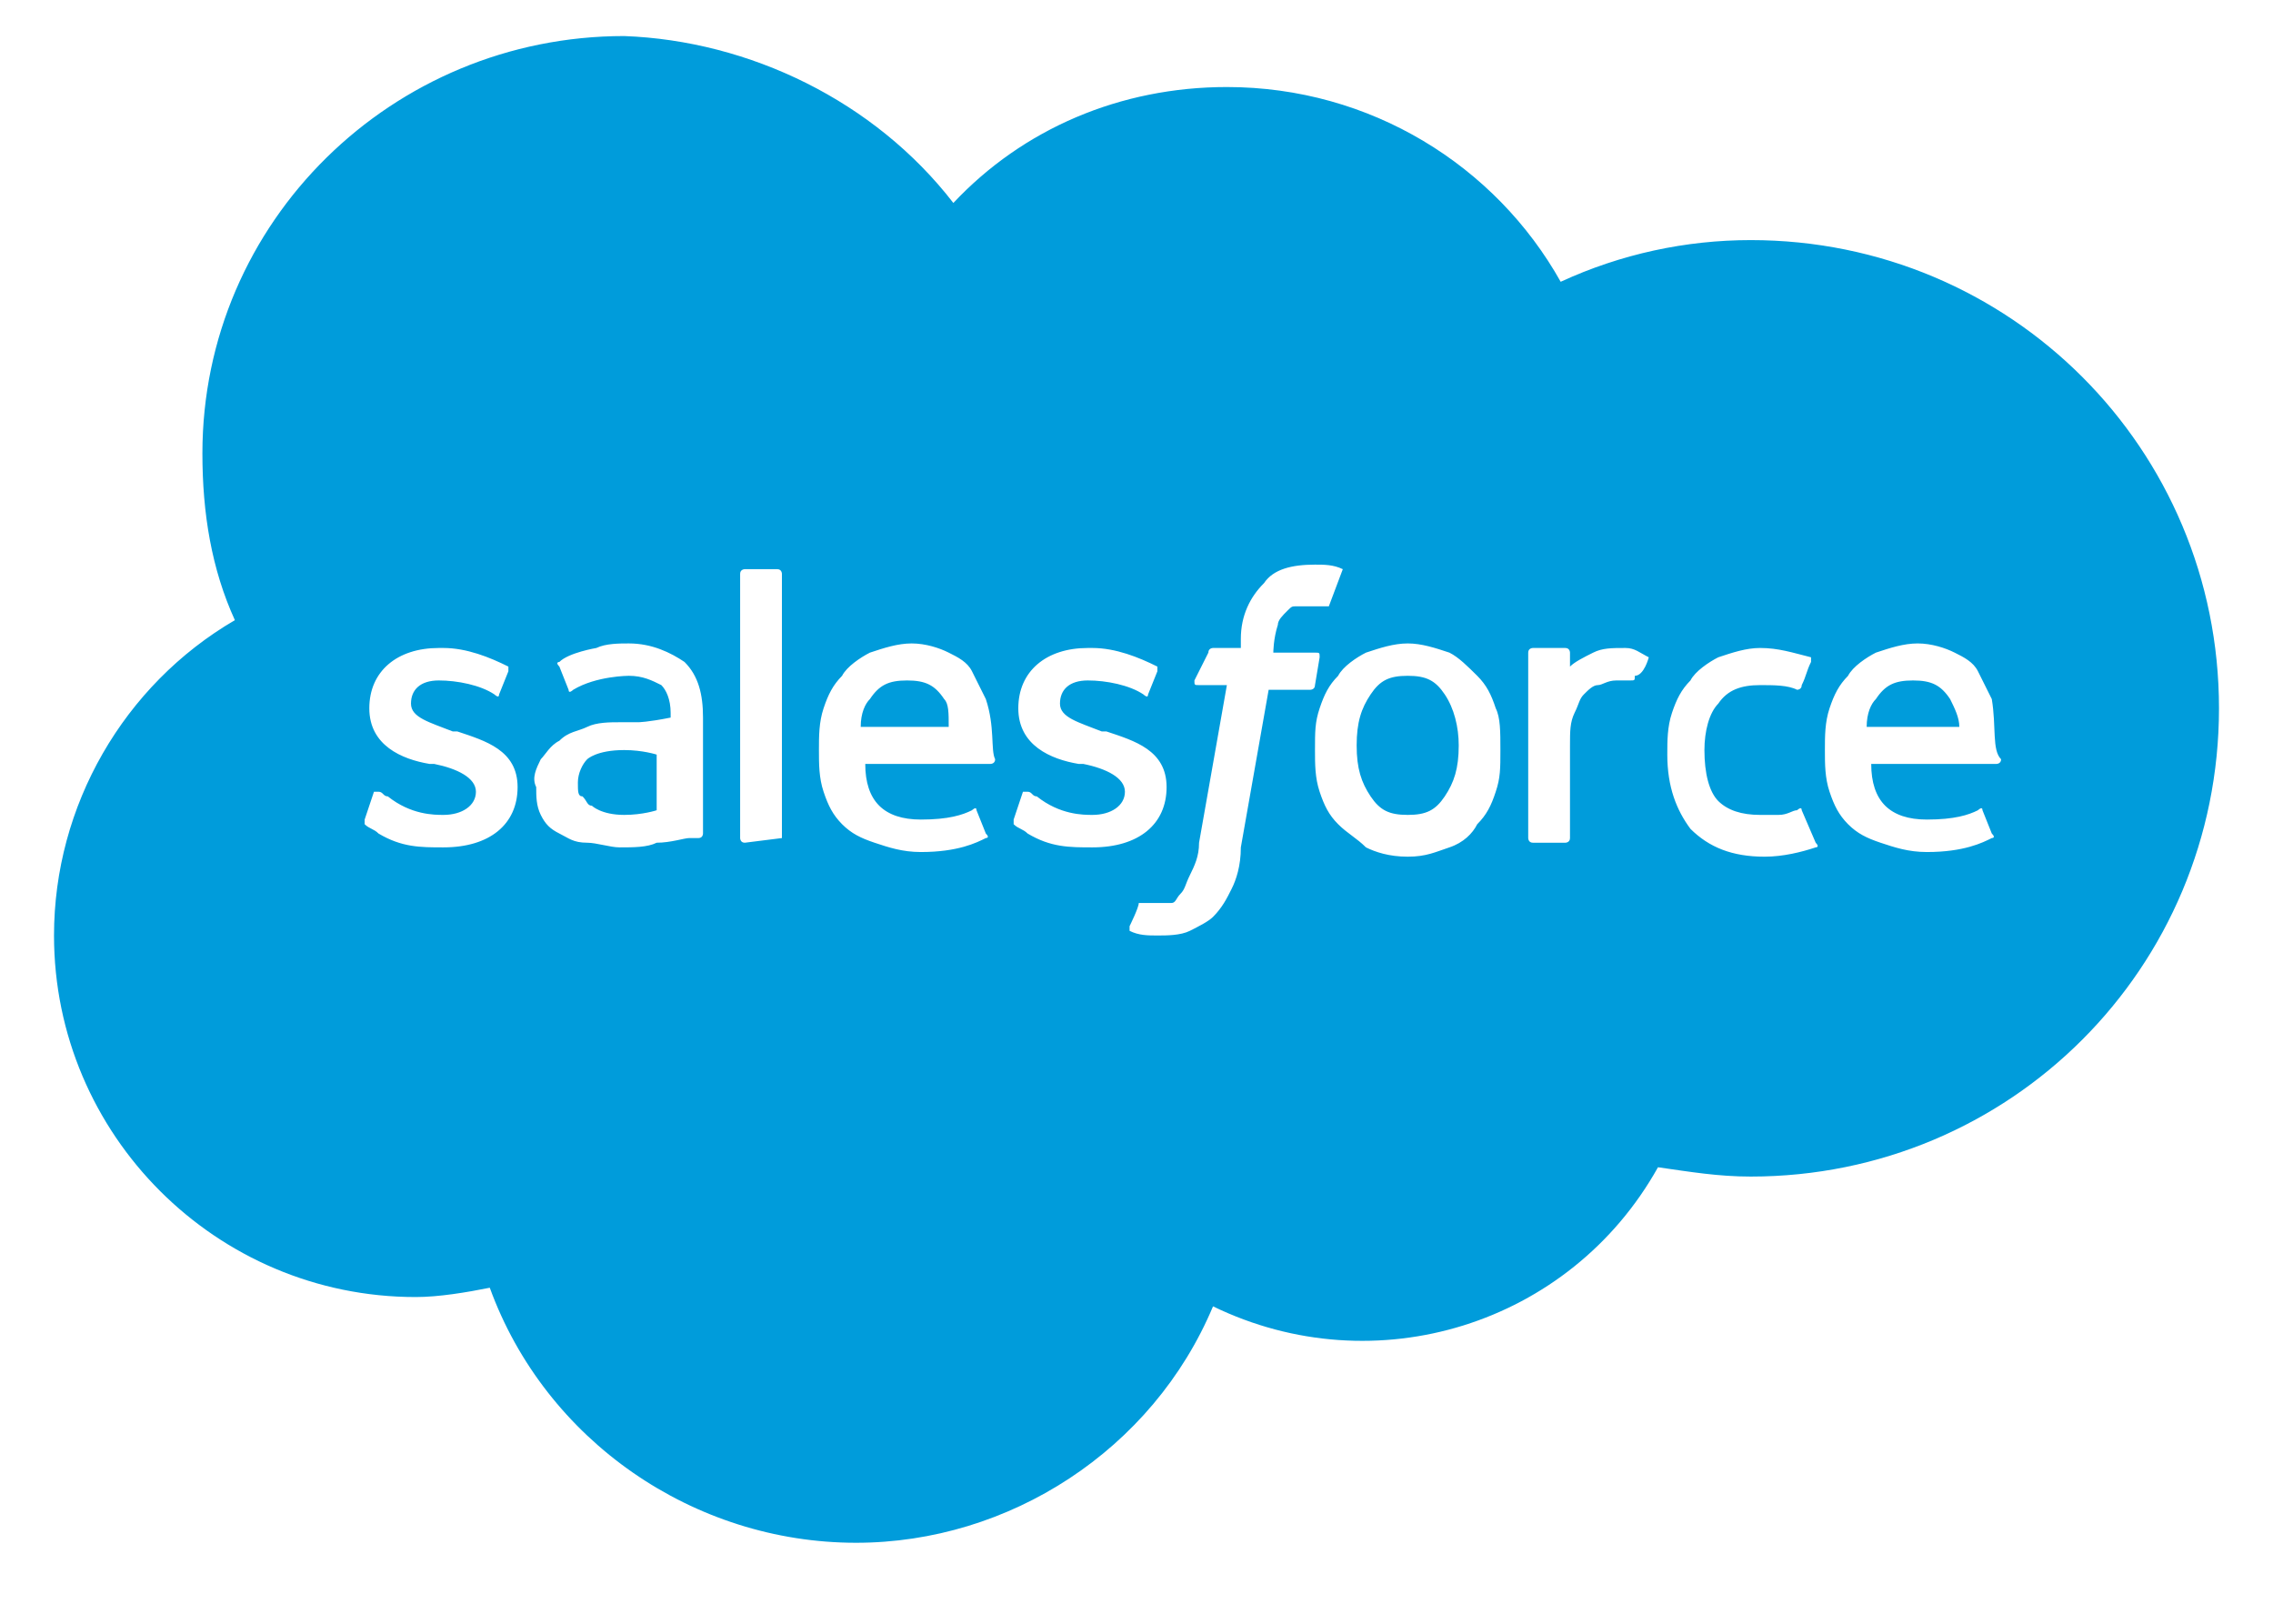 <svg width="21" height="15" viewBox="0 0 21 15" fill="none" xmlns="http://www.w3.org/2000/svg">
<path d="M8.808 1.875C9.451 1.19 10.35 0.804 11.335 0.804C12.663 0.804 13.819 1.532 14.419 2.603C14.976 2.346 15.575 2.218 16.175 2.218C18.573 2.218 20.501 4.145 20.501 6.543C20.501 8.941 18.573 10.869 16.175 10.869C15.875 10.869 15.618 10.826 15.318 10.783C14.505 12.239 12.706 12.796 11.207 12.068C10.65 13.396 9.322 14.252 7.909 14.252C6.41 14.252 5.039 13.31 4.525 11.896C4.311 11.939 4.054 11.982 3.84 11.982C1.998 11.982 0.499 10.483 0.499 8.642C0.499 7.443 1.142 6.329 2.17 5.729C1.955 5.258 1.87 4.744 1.87 4.188C1.87 2.046 3.626 0.333 5.767 0.333C6.924 0.376 8.08 0.933 8.808 1.875ZM3.369 7.571C3.369 7.614 3.369 7.614 3.369 7.614C3.412 7.657 3.455 7.657 3.497 7.7C3.712 7.828 3.883 7.828 4.097 7.828C4.525 7.828 4.782 7.614 4.782 7.271C4.782 6.929 4.482 6.843 4.225 6.757H4.183C3.968 6.672 3.797 6.629 3.797 6.5C3.797 6.372 3.883 6.286 4.054 6.286C4.225 6.286 4.44 6.329 4.568 6.415C4.568 6.415 4.611 6.458 4.611 6.415L4.697 6.201V6.158C4.525 6.072 4.311 5.986 4.097 5.986H4.054C3.669 5.986 3.412 6.201 3.412 6.543C3.412 6.886 3.712 7.014 3.968 7.057H4.011C4.225 7.1 4.397 7.186 4.397 7.314C4.397 7.443 4.268 7.528 4.097 7.528C4.011 7.528 3.797 7.528 3.583 7.357C3.54 7.357 3.54 7.314 3.497 7.314H3.455L3.369 7.571ZM9.365 7.571C9.365 7.614 9.365 7.614 9.365 7.614C9.408 7.657 9.451 7.657 9.494 7.7C9.708 7.828 9.879 7.828 10.093 7.828C10.521 7.828 10.778 7.614 10.778 7.271C10.778 6.929 10.479 6.843 10.222 6.757H10.179C9.965 6.672 9.793 6.629 9.793 6.5C9.793 6.372 9.879 6.286 10.05 6.286C10.222 6.286 10.436 6.329 10.564 6.415C10.564 6.415 10.607 6.458 10.607 6.415L10.693 6.201V6.158C10.521 6.072 10.307 5.986 10.093 5.986H10.05C9.665 5.986 9.408 6.201 9.408 6.543C9.408 6.886 9.708 7.014 9.965 7.057H10.008C10.222 7.1 10.393 7.186 10.393 7.314C10.393 7.443 10.264 7.528 10.093 7.528C10.008 7.528 9.793 7.528 9.579 7.357C9.536 7.357 9.536 7.314 9.494 7.314H9.451L9.365 7.571ZM13.477 6.886C13.477 7.1 13.434 7.228 13.348 7.357C13.262 7.485 13.177 7.528 13.006 7.528C12.834 7.528 12.749 7.485 12.663 7.357C12.577 7.228 12.534 7.1 12.534 6.886C12.534 6.672 12.577 6.543 12.663 6.415C12.749 6.286 12.834 6.243 13.006 6.243C13.177 6.243 13.262 6.286 13.348 6.415C13.434 6.543 13.477 6.715 13.477 6.886ZM13.819 6.543C13.777 6.415 13.734 6.329 13.648 6.243C13.562 6.158 13.477 6.072 13.391 6.029C13.262 5.986 13.134 5.944 13.006 5.944C12.877 5.944 12.749 5.986 12.62 6.029C12.534 6.072 12.406 6.158 12.363 6.243C12.277 6.329 12.235 6.415 12.192 6.543C12.149 6.672 12.149 6.757 12.149 6.929C12.149 7.057 12.149 7.186 12.192 7.314C12.235 7.443 12.277 7.528 12.363 7.614C12.449 7.7 12.534 7.742 12.62 7.828C12.706 7.871 12.834 7.914 13.006 7.914C13.177 7.914 13.262 7.871 13.391 7.828C13.52 7.785 13.605 7.7 13.648 7.614C13.734 7.528 13.777 7.443 13.819 7.314C13.862 7.186 13.862 7.1 13.862 6.929C13.862 6.757 13.862 6.629 13.819 6.543ZM16.646 7.485C16.646 7.443 16.603 7.485 16.603 7.485C16.56 7.485 16.518 7.528 16.432 7.528C16.389 7.528 16.303 7.528 16.261 7.528C16.089 7.528 15.961 7.485 15.875 7.4C15.79 7.314 15.747 7.143 15.747 6.929C15.747 6.757 15.79 6.586 15.875 6.5C15.961 6.372 16.089 6.329 16.261 6.329C16.389 6.329 16.518 6.329 16.603 6.372C16.603 6.372 16.646 6.372 16.646 6.329C16.689 6.243 16.689 6.201 16.732 6.115C16.732 6.072 16.732 6.072 16.732 6.072C16.56 6.029 16.432 5.986 16.261 5.986C16.132 5.986 16.004 6.029 15.875 6.072C15.79 6.115 15.661 6.201 15.618 6.286C15.533 6.372 15.49 6.458 15.447 6.586C15.404 6.715 15.404 6.843 15.404 6.971C15.404 7.271 15.49 7.485 15.618 7.657C15.79 7.828 16.004 7.914 16.303 7.914C16.475 7.914 16.646 7.871 16.775 7.828C16.775 7.828 16.817 7.828 16.775 7.785L16.646 7.485ZM17.246 6.715C17.246 6.586 17.288 6.5 17.331 6.458C17.417 6.329 17.503 6.286 17.674 6.286C17.845 6.286 17.931 6.329 18.017 6.458C18.059 6.543 18.102 6.629 18.102 6.715H17.246ZM18.402 6.458C18.359 6.372 18.316 6.286 18.274 6.201C18.231 6.115 18.145 6.072 18.059 6.029C17.974 5.986 17.845 5.944 17.717 5.944C17.588 5.944 17.46 5.986 17.331 6.029C17.246 6.072 17.117 6.158 17.074 6.243C16.989 6.329 16.946 6.415 16.903 6.543C16.86 6.672 16.86 6.8 16.86 6.929C16.86 7.057 16.86 7.186 16.903 7.314C16.946 7.443 16.989 7.528 17.074 7.614C17.16 7.7 17.246 7.742 17.374 7.785C17.503 7.828 17.631 7.871 17.802 7.871C18.145 7.871 18.316 7.785 18.402 7.742C18.402 7.742 18.445 7.742 18.402 7.7L18.316 7.485C18.316 7.443 18.274 7.485 18.274 7.485C18.188 7.528 18.059 7.571 17.802 7.571C17.631 7.571 17.503 7.528 17.417 7.443C17.331 7.357 17.288 7.228 17.288 7.057H18.445C18.445 7.057 18.488 7.057 18.488 7.014C18.402 6.929 18.445 6.715 18.402 6.458ZM7.952 6.715C7.952 6.586 7.994 6.5 8.037 6.458C8.123 6.329 8.209 6.286 8.38 6.286C8.551 6.286 8.637 6.329 8.723 6.458C8.765 6.5 8.765 6.586 8.765 6.715H7.952ZM9.108 6.458C9.065 6.372 9.022 6.286 8.98 6.201C8.937 6.115 8.851 6.072 8.765 6.029C8.68 5.986 8.551 5.944 8.423 5.944C8.294 5.944 8.166 5.986 8.037 6.029C7.952 6.072 7.823 6.158 7.78 6.243C7.695 6.329 7.652 6.415 7.609 6.543C7.566 6.672 7.566 6.8 7.566 6.929C7.566 7.057 7.566 7.186 7.609 7.314C7.652 7.443 7.695 7.528 7.78 7.614C7.866 7.7 7.952 7.742 8.08 7.785C8.209 7.828 8.337 7.871 8.508 7.871C8.851 7.871 9.022 7.785 9.108 7.742C9.108 7.742 9.151 7.742 9.108 7.7L9.022 7.485C9.022 7.443 8.98 7.485 8.98 7.485C8.894 7.528 8.765 7.571 8.508 7.571C8.337 7.571 8.209 7.528 8.123 7.443C8.037 7.357 7.994 7.228 7.994 7.057H9.151C9.151 7.057 9.194 7.057 9.194 7.014C9.151 6.929 9.194 6.715 9.108 6.458ZM5.468 7.443C5.425 7.443 5.425 7.4 5.382 7.357C5.339 7.357 5.339 7.314 5.339 7.228C5.339 7.143 5.382 7.057 5.425 7.014C5.425 7.014 5.51 6.929 5.767 6.929C5.939 6.929 6.067 6.971 6.067 6.971V7.485C6.067 7.485 5.939 7.528 5.767 7.528C5.553 7.528 5.468 7.443 5.468 7.443ZM5.896 6.672C5.853 6.672 5.767 6.672 5.724 6.672C5.639 6.672 5.51 6.672 5.425 6.715C5.339 6.757 5.253 6.757 5.168 6.843C5.082 6.886 5.039 6.971 4.996 7.014C4.954 7.1 4.911 7.186 4.954 7.271C4.954 7.357 4.954 7.443 4.996 7.528C5.039 7.614 5.082 7.657 5.168 7.7C5.253 7.742 5.296 7.785 5.425 7.785C5.51 7.785 5.639 7.828 5.724 7.828C5.853 7.828 5.981 7.828 6.067 7.785C6.196 7.785 6.324 7.742 6.367 7.742C6.41 7.742 6.453 7.742 6.453 7.742C6.495 7.742 6.495 7.7 6.495 7.7V6.629C6.495 6.415 6.453 6.243 6.324 6.115C6.196 6.029 6.024 5.944 5.81 5.944C5.724 5.944 5.596 5.944 5.51 5.986C5.51 5.986 5.253 6.029 5.168 6.115C5.168 6.115 5.125 6.115 5.168 6.158L5.253 6.372C5.253 6.415 5.296 6.372 5.296 6.372C5.51 6.243 5.81 6.243 5.81 6.243C5.939 6.243 6.024 6.286 6.11 6.329C6.153 6.372 6.196 6.458 6.196 6.586V6.629C5.981 6.672 5.896 6.672 5.896 6.672ZM15.233 6.072C15.275 6.029 15.275 6.029 15.233 6.072C15.233 6.029 15.233 6.029 15.233 6.072C15.147 6.029 15.104 5.986 15.018 5.986C14.89 5.986 14.804 5.986 14.719 6.029C14.633 6.072 14.547 6.115 14.505 6.158V6.029C14.505 6.029 14.505 5.986 14.462 5.986H14.162C14.162 5.986 14.119 5.986 14.119 6.029V7.742C14.119 7.742 14.119 7.785 14.162 7.785H14.462C14.462 7.785 14.505 7.785 14.505 7.742V6.886C14.505 6.757 14.505 6.672 14.547 6.586C14.59 6.5 14.59 6.458 14.633 6.415C14.676 6.372 14.719 6.329 14.762 6.329C14.804 6.329 14.847 6.286 14.933 6.286C14.976 6.286 15.061 6.286 15.061 6.286C15.104 6.286 15.104 6.286 15.104 6.243C15.19 6.243 15.233 6.072 15.233 6.072ZM12.406 5.258C12.32 5.216 12.235 5.216 12.149 5.216C11.935 5.216 11.764 5.258 11.678 5.387C11.549 5.515 11.464 5.687 11.464 5.901V5.986H11.207C11.207 5.986 11.164 5.986 11.164 6.029L11.035 6.286C11.035 6.329 11.035 6.329 11.078 6.329H11.335L11.078 7.785C11.078 7.914 11.035 7.999 10.993 8.085C10.95 8.171 10.95 8.213 10.907 8.256C10.864 8.299 10.864 8.342 10.821 8.342C10.778 8.342 10.736 8.342 10.693 8.342C10.65 8.342 10.607 8.342 10.607 8.342C10.564 8.342 10.564 8.342 10.564 8.342H10.521C10.521 8.385 10.436 8.556 10.436 8.556C10.436 8.599 10.436 8.599 10.436 8.599C10.521 8.642 10.607 8.642 10.693 8.642C10.778 8.642 10.907 8.642 10.993 8.599C11.078 8.556 11.164 8.513 11.207 8.47C11.292 8.385 11.335 8.299 11.378 8.213C11.421 8.128 11.464 7.999 11.464 7.828L11.721 6.372H12.106C12.106 6.372 12.149 6.372 12.149 6.329L12.192 6.072C12.192 6.029 12.192 6.029 12.149 6.029H11.764C11.764 6.029 11.764 5.901 11.806 5.772C11.806 5.729 11.849 5.687 11.892 5.644C11.935 5.601 11.935 5.601 11.978 5.601C12.021 5.601 12.063 5.601 12.106 5.601C12.149 5.601 12.192 5.601 12.192 5.601C12.235 5.601 12.235 5.601 12.235 5.601C12.277 5.601 12.277 5.601 12.277 5.601L12.406 5.258ZM7.224 7.742V5.301C7.224 5.301 7.224 5.258 7.181 5.258H6.881C6.881 5.258 6.838 5.258 6.838 5.301V7.742C6.838 7.742 6.838 7.785 6.881 7.785L7.224 7.742C7.224 7.785 7.224 7.785 7.224 7.742Z" fill="#009CDB"/>
</svg>
